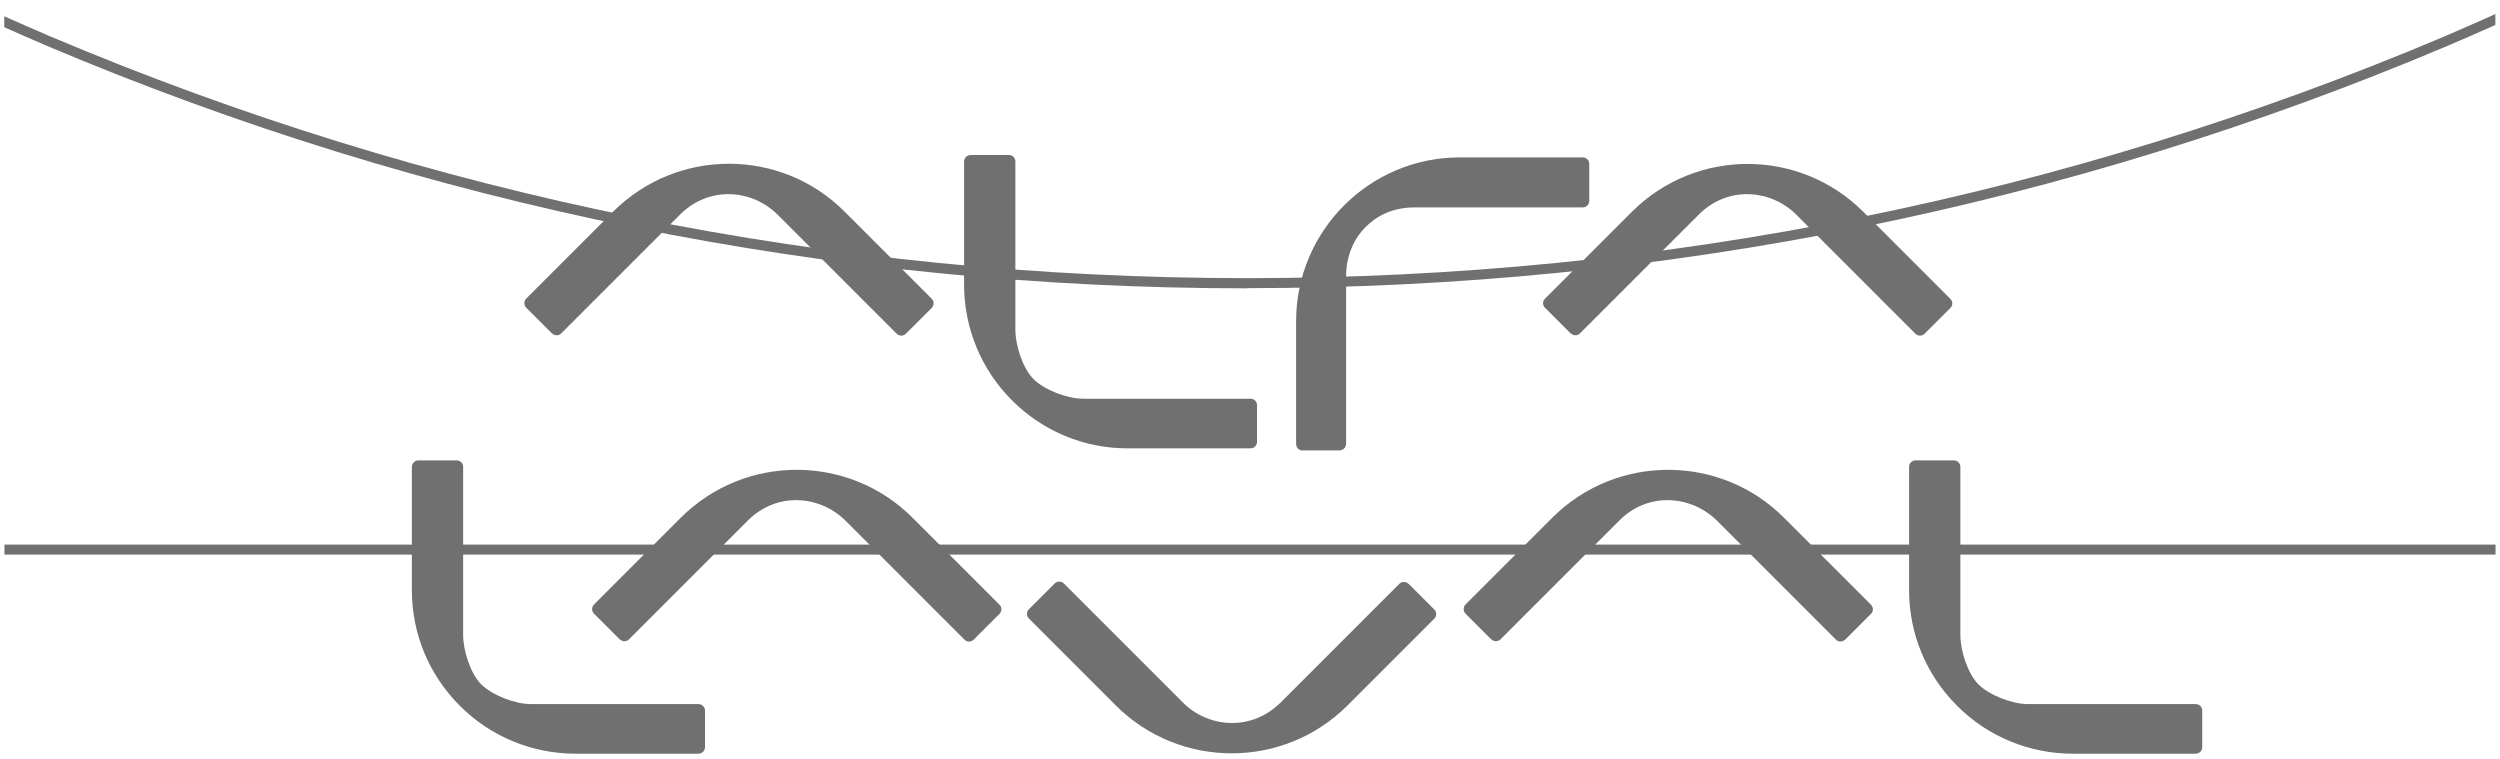 <svg width="135" height="41" viewBox="0 0 135 41" fill="none" xmlns="http://www.w3.org/2000/svg">
<path d="M67.36 15.56C89.84 15.56 111.65 11.16 132.18 2.47C133.04 2.11 133.9 1.72 134.75 1.35V0.76C133.83 1.17 132.9 1.58 131.97 1.98C111.51 10.63 89.77 15.02 67.36 15.02C44.95 15.02 23.21 10.63 2.75 1.98C1.9 1.62 1.07 1.25 0.23 0.88V1.47C1 1.81 1.76 2.15 2.54 2.48C23.07 11.16 44.88 15.57 67.36 15.57V15.56ZM0.24 29.41H134.76V29.95H0.24V29.41Z" fill="#717070"/>
<path fill-rule="evenodd" clip-rule="evenodd" d="M31.08 40.7H37.72C37.91 40.7 38.07 40.54 38.07 40.35V38.37C38.07 38.18 37.91 38.02 37.72 38.02H28.66C27.83 38.02 26.59 37.55 25.99 36.96C25.4 36.37 25.01 35.13 25.01 34.29V25.21C25.01 25.01 24.85 24.86 24.66 24.86H22.6C22.4 24.86 22.25 25.02 22.24 25.21V31.86C22.24 34.22 23.16 36.44 24.83 38.11C26.48 39.77 28.73 40.7 31.08 40.7ZM111.93 40.7H118.56C118.76 40.7 118.92 40.55 118.92 40.35V38.37C118.92 38.17 118.76 38.02 118.56 38.02H109.5C108.67 38.02 107.43 37.55 106.84 36.96C106.25 36.37 105.86 35.13 105.86 34.29V25.21C105.86 25.01 105.7 24.86 105.5 24.86H103.44C103.25 24.86 103.09 25.02 103.09 25.21V31.86C103.09 34.22 104.01 36.44 105.68 38.11C107.33 39.77 109.58 40.7 111.93 40.7Z" fill="#717070"/>
<path fill-rule="evenodd" clip-rule="evenodd" d="M33.47 34.52C33.61 34.66 33.83 34.66 33.97 34.52L40.37 28.12C41.98 26.51 44.31 26.77 45.66 28.12L52.08 34.54C52.22 34.68 52.44 34.68 52.58 34.54L53.97 33.15C54.11 33.01 54.11 32.79 53.97 32.65L49.27 27.95C45.82 24.51 40.22 24.51 36.77 27.95L32.08 32.64C31.94 32.78 31.94 33 32.08 33.14L33.46 34.52H33.47ZM76.06 31.53C75.92 31.39 75.7 31.39 75.56 31.53L69.16 37.93C67.55 39.53 65.22 39.29 63.87 37.93L57.45 31.51C57.31 31.37 57.09 31.37 56.95 31.51L55.56 32.9C55.42 33.04 55.42 33.26 55.56 33.4L60.26 38.1C63.71 41.54 69.31 41.54 72.76 38.1L77.45 33.41C77.59 33.27 77.59 33.05 77.45 32.91L76.07 31.53H76.06ZM80.53 34.52C80.67 34.66 80.89 34.66 81.03 34.52L87.43 28.12C89.03 26.51 91.36 26.77 92.72 28.12L99.14 34.54C99.21 34.61 99.3 34.65 99.39 34.64C99.48 34.64 99.57 34.6 99.64 34.54L101.03 33.15C101.17 33.02 101.17 32.8 101.04 32.66C101.04 32.66 101.04 32.66 101.03 32.65L96.33 27.95C92.88 24.51 87.28 24.51 83.83 27.95L79.14 32.64C79.07 32.71 79.04 32.79 79.04 32.89C79.04 32.98 79.08 33.08 79.14 33.14L80.52 34.52H80.53ZM60.89 24.21H67.53C67.73 24.21 67.88 24.05 67.88 23.86V21.88C67.88 21.68 67.72 21.53 67.53 21.53H58.47C57.63 21.53 56.4 21.06 55.81 20.47C55.22 19.88 54.83 18.64 54.83 17.8V8.72C54.83 8.52 54.67 8.37 54.48 8.37H52.42C52.22 8.37 52.06 8.53 52.06 8.72V15.37C52.06 17.72 52.99 19.97 54.65 21.62C56.3 23.28 58.55 24.22 60.9 24.21H60.89ZM29.81 18C29.95 18.14 30.17 18.14 30.31 18L36.71 11.6C38.31 9.99 40.65 10.24 42 11.6L48.42 18.02C48.56 18.16 48.78 18.16 48.92 18.02L50.31 16.63C50.45 16.49 50.45 16.27 50.31 16.13L45.61 11.43C42.17 7.98 36.56 7.98 33.11 11.43L28.42 16.12C28.28 16.26 28.28 16.48 28.42 16.62L29.8 18H29.81ZM70.33 24.32H72.33C72.53 24.32 72.69 24.16 72.69 23.97V14.91C72.69 13.77 73.15 12.85 73.74 12.26C74.33 11.67 75.18 11.2 76.39 11.2H85.47C85.66 11.2 85.82 11.04 85.82 10.85V8.85C85.82 8.66 85.67 8.5 85.47 8.5H78.82C73.95 8.5 69.99 12.47 69.99 17.34V23.98C69.99 24.17 70.15 24.33 70.34 24.33L70.33 24.32ZM84.82 18C84.96 18.14 85.18 18.14 85.32 18L91.72 11.6C93.32 9.99 95.65 10.24 97.01 11.6L103.43 18.02C103.57 18.16 103.79 18.16 103.93 18.02L105.32 16.63C105.46 16.5 105.46 16.28 105.32 16.14L100.62 11.44C97.17 7.99 91.57 7.99 88.12 11.44L83.43 16.13C83.29 16.26 83.29 16.49 83.43 16.62L84.81 18H84.82Z" fill="#717070"/>
</svg>
